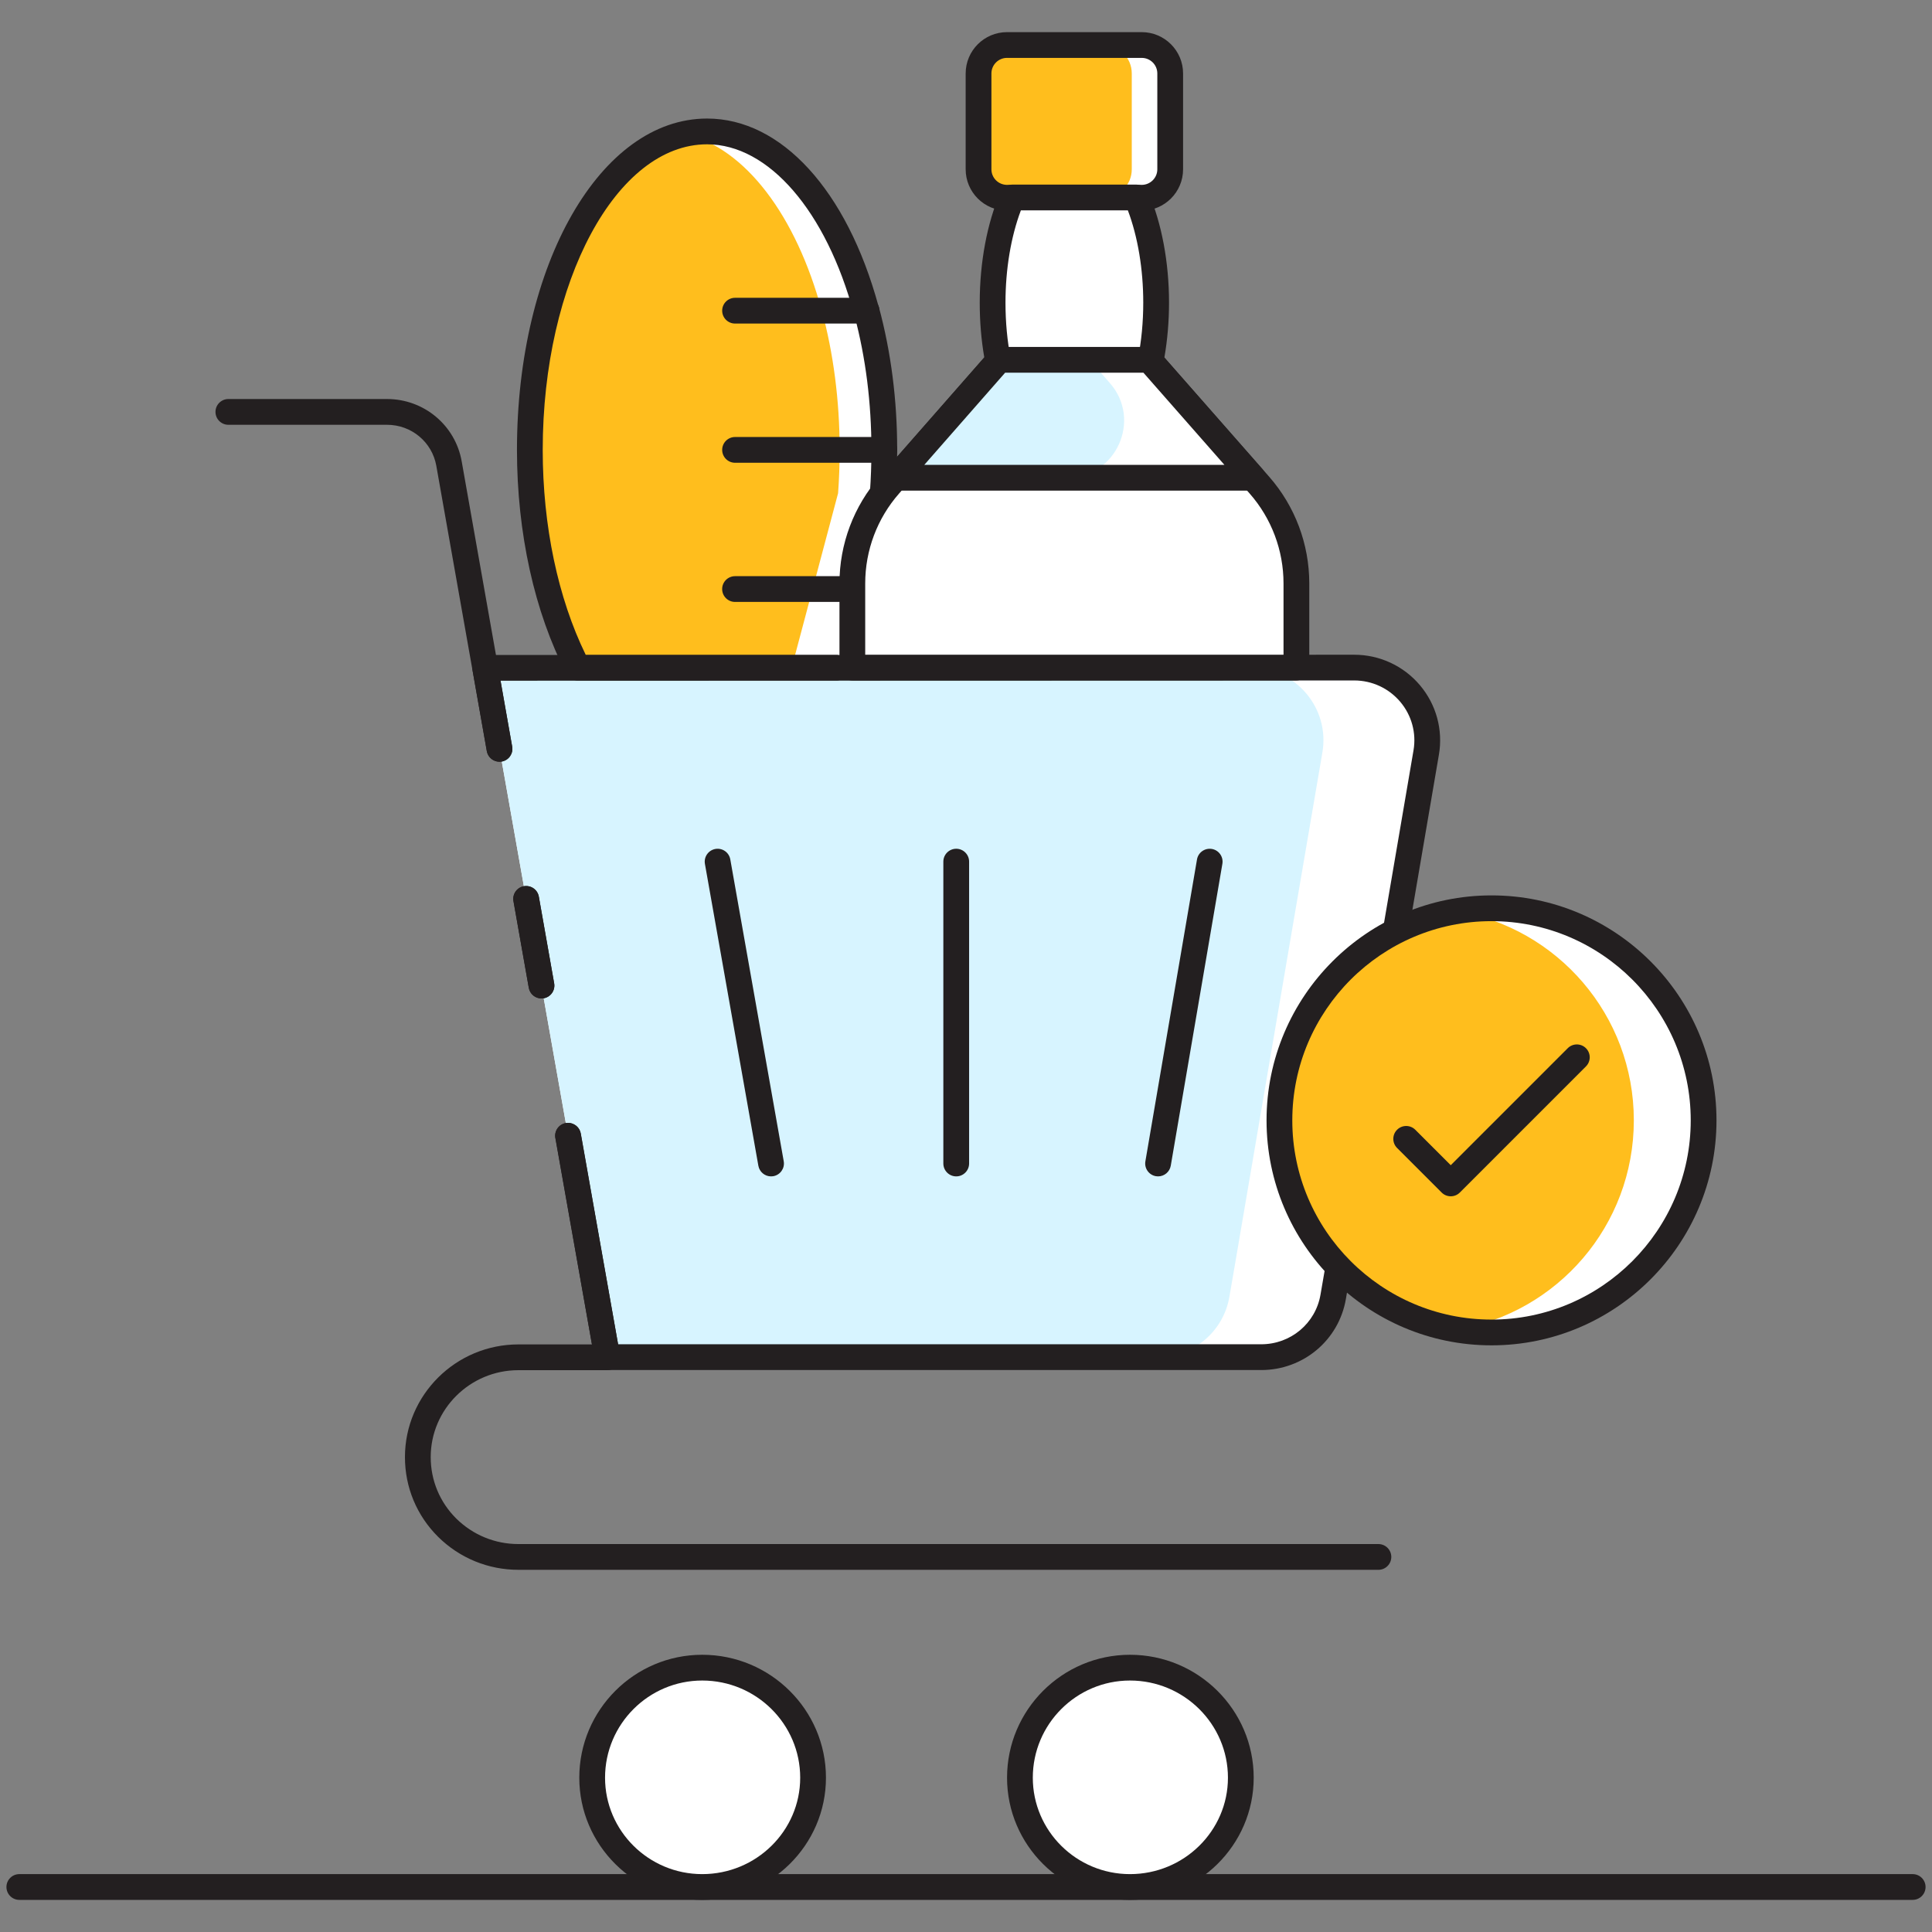 <svg id="Layer_1" enable-background="new 0 0 150 150" viewBox="0 0 150 150" xmlns="http://www.w3.org/2000/svg"><rect x="0" y="0" width="150" height="150" fill="#808080" stroke="none"/><g><path d="m148.5 147.506h-147c-.552 0-1-.448-1-1s.448-1 1-1h147c.552 0 1 .448 1 1s-.448 1-1 1z" fill="#231f20"/></g><g><path d="m110.73 58.42-2.37 13.87-4.45 26.07-.4 2.32c-.46 2.71-2.82 4.69-5.59 4.69h-50.77l-9.48-53.52 59.41-.02h8.06c3.51 0 6.18 3.15 5.59 6.59z" fill="#fff"/></g><g><path d="m102.67 58.42-2.37 13.87-4.45 26.07-.4 2.32c-.46 2.71-2.82 4.69-5.59 4.69h-42.71l-9.48-53.52 59.41-.02h.05c3.49.03 6.13 3.17 5.54 6.59z" fill="#d7f4ff"/></g><g><path d="m42.039 77.52c-.476 0-.898-.341-.984-.826l-1.19-6.73c-.096-.544.267-1.063.811-1.159.545-.094 1.062.267 1.159.811l1.19 6.73c.096.544-.267 1.063-.811 1.159-.059.01-.117.015-.175.015z" fill="#231f20"/></g><g><path d="m97.92 106.37h-50.77c-.485 0-.9-.348-.985-.826l-3.023-17.096c-.024-.085-.037-.175-.037-.269 0-.552.443-1 .995-1 .485 0 .91.348.995.826l2.894 16.364h49.931c2.289 0 4.225-1.622 4.604-3.857l.401-2.323c.094-.544.608-.913 1.155-.815.544.094.91.611.815 1.155l-.4 2.32c-.542 3.198-3.308 5.521-6.575 5.521z" fill="#231f20"/></g><g><path d="m108.361 73.29c-.056 0-.112-.004-.169-.014-.544-.093-.91-.61-.817-1.154l2.37-13.87c.23-1.343-.144-2.713-1.026-3.759-.89-1.056-2.195-1.662-3.578-1.662l-66.278.02.903 5.117c.096.544-.267 1.062-.811 1.159-.542.092-1.063-.268-1.159-.811l-1.11-6.29c-.051-.291.029-.59.219-.816s.47-.357.766-.357l67.47-.02c1.975 0 3.836.865 5.108 2.373 1.263 1.498 1.798 3.461 1.468 5.386l-2.37 13.87c-.085.484-.508.828-.986.828z" fill="#231f20"/></g><g><path d="m89.913 91.334c-.056 0-.112-.004-.169-.014-.544-.093-.91-.61-.817-1.154l4.007-23.437c.093-.544.609-.908 1.154-.817.544.093.91.61.817 1.154l-4.007 23.437c-.084.487-.507.831-.985.831z" fill="#231f20"/></g><g><path d="m59.863 91.334c-.476 0-.898-.341-.984-.826l-4.149-23.436c-.096-.544.267-1.062.811-1.159.546-.096 1.063.267 1.159.811l4.149 23.437c.096.544-.267 1.062-.811 1.159-.059.009-.117.014-.175.014z" fill="#231f20"/></g><g><path d="m42.039 77.52c-.476 0-.898-.341-.984-.826l-1.19-6.73c-.096-.544.267-1.063.811-1.159.545-.094 1.062.267 1.159.811l1.19 6.73c.096.544-.267 1.063-.811 1.159-.059.01-.117.015-.175.015z" fill="#231f20"/></g><g><path d="m107.02 121.88h-66.77c-2.346 0-4.559-.908-6.232-2.558-1.664-1.651-2.578-3.849-2.578-6.192 0-4.825 3.952-8.75 8.81-8.75h5.708l-2.843-16.025c-.096-.544.267-1.063.81-1.16.548-.094 1.063.267 1.16.81l3.05 17.19c.01.058.015.116.015.175 0 .552-.448 1.01-1 1.01h-6.9c-3.755 0-6.81 3.028-6.81 6.75 0 1.806.705 3.5 1.985 4.771 1.294 1.275 3.008 1.979 4.825 1.979h66.77c.552 0 1 .448 1 1s-.448 1-1 1z" fill="#231f20"/></g><g><path d="m38.779 59.14c-.477 0-.898-.341-.984-.826l-3.92-22.149c-.326-1.845-1.935-3.185-3.825-3.185h-12.32c-.552 0-1-.448-1-1s.448-1 1-1h12.32c2.863 0 5.3 2.034 5.795 4.836l3.92 22.15c.096.544-.267 1.062-.811 1.159-.059.01-.118.015-.175.015z" fill="#231f20"/></g><g><path d="m63.127 138.021c0 4.694-3.818 8.485-8.606 8.485-4.727 0-8.545-3.791-8.545-8.485s3.818-8.545 8.545-8.545c4.788-.001 8.606 3.851 8.606 8.545z" fill="#fff"/></g><g><path d="m96.338 138.021c0 4.694-3.818 8.485-8.606 8.485-4.727 0-8.545-3.791-8.545-8.485s3.818-8.545 8.545-8.545c4.787-.001 8.606 3.851 8.606 8.545z" fill="#fff"/></g><g><path d="m54.521 147.506c-5.263 0-9.545-4.255-9.545-9.485 0-5.263 4.282-9.545 9.545-9.545 5.297 0 9.606 4.282 9.606 9.545 0 5.23-4.309 9.485-9.606 9.485zm0-17.03c-4.161 0-7.545 3.385-7.545 7.545 0 4.127 3.385 7.485 7.545 7.485 4.194 0 7.606-3.358 7.606-7.485 0-4.161-3.412-7.545-7.606-7.545z" fill="#231f20"/></g><g><path d="m87.732 147.506c-5.263 0-9.545-4.255-9.545-9.485 0-5.263 4.282-9.545 9.545-9.545 5.296 0 9.605 4.282 9.605 9.545 0 5.23-4.309 9.485-9.605 9.485zm0-17.03c-4.161 0-7.545 3.385-7.545 7.545 0 4.127 3.385 7.485 7.545 7.485 4.194 0 7.605-3.358 7.605-7.485 0-4.161-3.411-7.545-7.605-7.545z" fill="#231f20"/></g><g><path d="m74.241 91.334c-.552 0-1-.448-1-1v-23.437c0-.552.448-1 1-1s1 .448 1 1v23.437c0 .552-.448 1-1 1z" fill="#231f20"/></g><g><path d="m68.66 34.92v.01c0 1.14-.04 2.25-.12 3.35v.01l-3.6 13.54h-20.08c-2.3-4.43-3.72-10.37-3.72-16.9 0-12.61 5.25-23.02 12.04-24.53.57-.14 1.14-.2 1.72-.2 5.44 0 10.15 5.68 12.37 13.92h.01c.88 3.26 1.38 6.93 1.38 10.8z" fill="#fff"/></g><g><path d="m65.19 34.92v.01c0 1.14-.04 2.25-.12 3.35v.01l-3.6 13.54h-16.61c-2.3-4.43-3.72-10.37-3.72-16.9 0-12.61 5.25-23.02 12.04-24.53 4.69 1.07 8.64 6.38 10.62 13.72h.01c.88 3.26 1.38 6.93 1.38 10.8z" fill="#ffbe1d"/></g><g><path d="m64.938 52.834h-20.08c-.374 0-.715-.208-.888-.539-2.471-4.761-3.833-10.927-3.833-17.361 0-14.428 6.483-25.73 14.76-25.73 5.761 0 10.85 5.564 13.3 14.53.018.042.033.085.045.129.938 3.477 1.415 7.199 1.415 11.061 0 1.176-.04 2.295-.122 3.433-.039.536-.465.96-1.034.932-.538-.02-.964-.457-.964-.995v-.01c.082-1.161.12-2.233.12-3.35 0-3.649-.441-7.152-1.312-10.423-.017-.041-.032-.083-.043-.127-2.158-8.007-6.634-13.18-11.405-13.18-7.036 0-12.76 10.645-12.76 23.73 0 5.877 1.182 11.494 3.336 15.9h19.464c.552 0 1 .448 1 1s-.446 1-.999 1z" fill="#231f20"/></g><g><path d="m67.28 25.121h-10.21c-.552 0-1-.448-1-1s.448-1 1-1h10.21c.552 0 1 .448 1 1s-.447 1-1 1z" fill="#231f20"/></g><g><path d="m68.66 35.929h-11.59c-.552 0-1-.448-1-1s.448-1 1-1h11.59c.552 0 1 .448 1 1s-.448 1-1 1z" fill="#231f20"/></g><g><path d="m66.178 46.734h-9.11c-.552 0-1-.448-1-1s.448-1 1-1h9.11c.552 0 1 .448 1 1s-.448 1-1 1z" fill="#231f20"/></g><g><path d="m132.27 86.98c0 9.1-7.38 16.47-16.47 16.47-.92 0-1.82-.08-2.7-.22-7.81-1.29-13.77-8.07-13.77-16.25 0-8.17 5.96-14.95 13.77-16.24.88-.14 1.78-.22 2.7-.22 9.09 0 16.47 7.37 16.47 16.46z" fill="#fff"/></g><g><path d="m126.85 86.98c0 8.18-5.95 14.96-13.75 16.25-7.81-1.29-13.77-8.07-13.77-16.25 0-8.17 5.96-14.95 13.77-16.24 7.8 1.29 13.75 8.07 13.75 16.24z" fill="#ffbe1d"/></g><g><path d="m115.801 104.452c-9.631 0-17.467-7.835-17.467-17.467s7.835-17.467 17.467-17.467 17.467 7.835 17.467 17.467-7.836 17.467-17.467 17.467zm0-32.934c-8.528 0-15.467 6.938-15.467 15.467s6.938 15.467 15.467 15.467 15.467-6.938 15.467-15.467-6.939-15.467-15.467-15.467z" fill="#231f20"/></g><g><path d="m112.635 92.88c-.256 0-.512-.098-.707-.293l-3.459-3.459c-.391-.391-.391-1.023 0-1.414s1.023-.391 1.414 0l2.752 2.752 9.084-9.084c.391-.391 1.023-.391 1.414 0s.391 1.023 0 1.414l-9.792 9.792c-.195.195-.45.292-.706.292z" fill="#231f20"/></g><g><path d="m90.85 5.7v7.45c0 1.22-.99 2.2-2.21 2.2h-10.45c-1.23 0-2.22-.98-2.22-2.2v-7.45c0-1.22.99-2.21 2.22-2.21h10.45c1.22 0 2.21.99 2.21 2.21z" fill="#fff"/></g><g><path d="m87.87 5.7v7.45c0 1.22-.99 2.2-2.21 2.2h-7.47c-1.23 0-2.22-.98-2.22-2.2v-7.45c0-1.22.99-2.21 2.22-2.21h7.47c1.22 0 2.21.99 2.21 2.21z" fill="#ffbe1d"/></g><g><path d="m88.643 16.354h-10.458c-1.771 0-3.211-1.439-3.211-3.208v-7.443c0-1.769 1.44-3.208 3.211-3.208h10.458c1.771 0 3.211 1.439 3.211 3.208v7.443c0 1.769-1.441 3.208-3.211 3.208zm-10.458-11.86c-.667 0-1.211.542-1.211 1.208v7.443c0 .667.543 1.208 1.211 1.208h10.458c.667 0 1.211-.542 1.211-1.208v-7.442c0-.667-.543-1.208-1.211-1.208h-10.458z" fill="#231f20"/></g><g><path d="m100.652 51.83v-6.534c0-2.807-1.021-5.526-2.873-7.634l-8.45-9.611c.279-1.411.434-2.947.434-4.556 0-3.116-.573-5.966-1.521-8.164h-9.655c-.948 2.197-1.521 5.048-1.521 8.164 0 1.602.147 3.138.426 4.548l-8.443 9.618c-1.852 2.109-2.873 4.828-2.873 7.634v6.534h34.476z" fill="#fff"/></g><g><path d="m100.652 52.83h-34.476c-.552 0-1-.448-1-1v-6.533c0-3.057 1.108-6.002 3.122-8.294l8.122-9.253c-.235-1.351-.354-2.779-.354-4.253 0-3.125.569-6.165 1.603-8.56.158-.366.519-.604.918-.604h9.655c.399 0 .76.237.918.604 1.034 2.395 1.603 5.435 1.603 8.56 0 1.459-.122 2.89-.361 4.261l8.128 9.246c2.014 2.292 3.122 5.238 3.122 8.295v6.533c0 .55-.448.998-1 .998zm-33.476-2h32.476v-5.533c0-2.571-.932-5.048-2.625-6.975l-8.449-9.61c-.205-.233-.291-.549-.23-.854.275-1.391.414-2.858.414-4.362 0-2.598-.422-5.113-1.195-7.164h-8.306c-.773 2.051-1.195 4.566-1.195 7.164 0 1.523.137 2.988.407 4.354.06.305-.024.62-.229.854l-8.444 9.617c-1.692 1.927-2.625 4.404-2.625 6.975v5.534z" fill="#231f20"/></g><g><path d="m97.27 37.09h-27.72l7.94-9.05c-.01-.03-.01-.07-.02-.11h11.88c-.01.04-.01.08-.02.12z" fill="#fff"/></g><g><path d="m82.84 37.09h-13.29l7.94-9.05c-.01-.03-.01-.07-.02-.11h7.24c-.01.04-.02.08-.02.12l1.48 1.69c2.51 2.86.48 7.35-3.33 7.35z" fill="#d7f4ff"/></g><g><path d="m97.274 38.094h-27.722c-.393 0-.749-.229-.911-.587-.162-.357-.1-.777.159-1.072l7.715-8.795c.04-.128.106-.25.195-.354.19-.223.468-.351.76-.351h11.88c.292 0 .57.128.76.351.093.108.16.234.199.368l7.716 8.781c.259.295.322.714.16 1.072-.162.357-.518.587-.911.587zm-25.514-2h23.305l-6.292-7.16h-10.733z" fill="#231f20"/></g></svg>